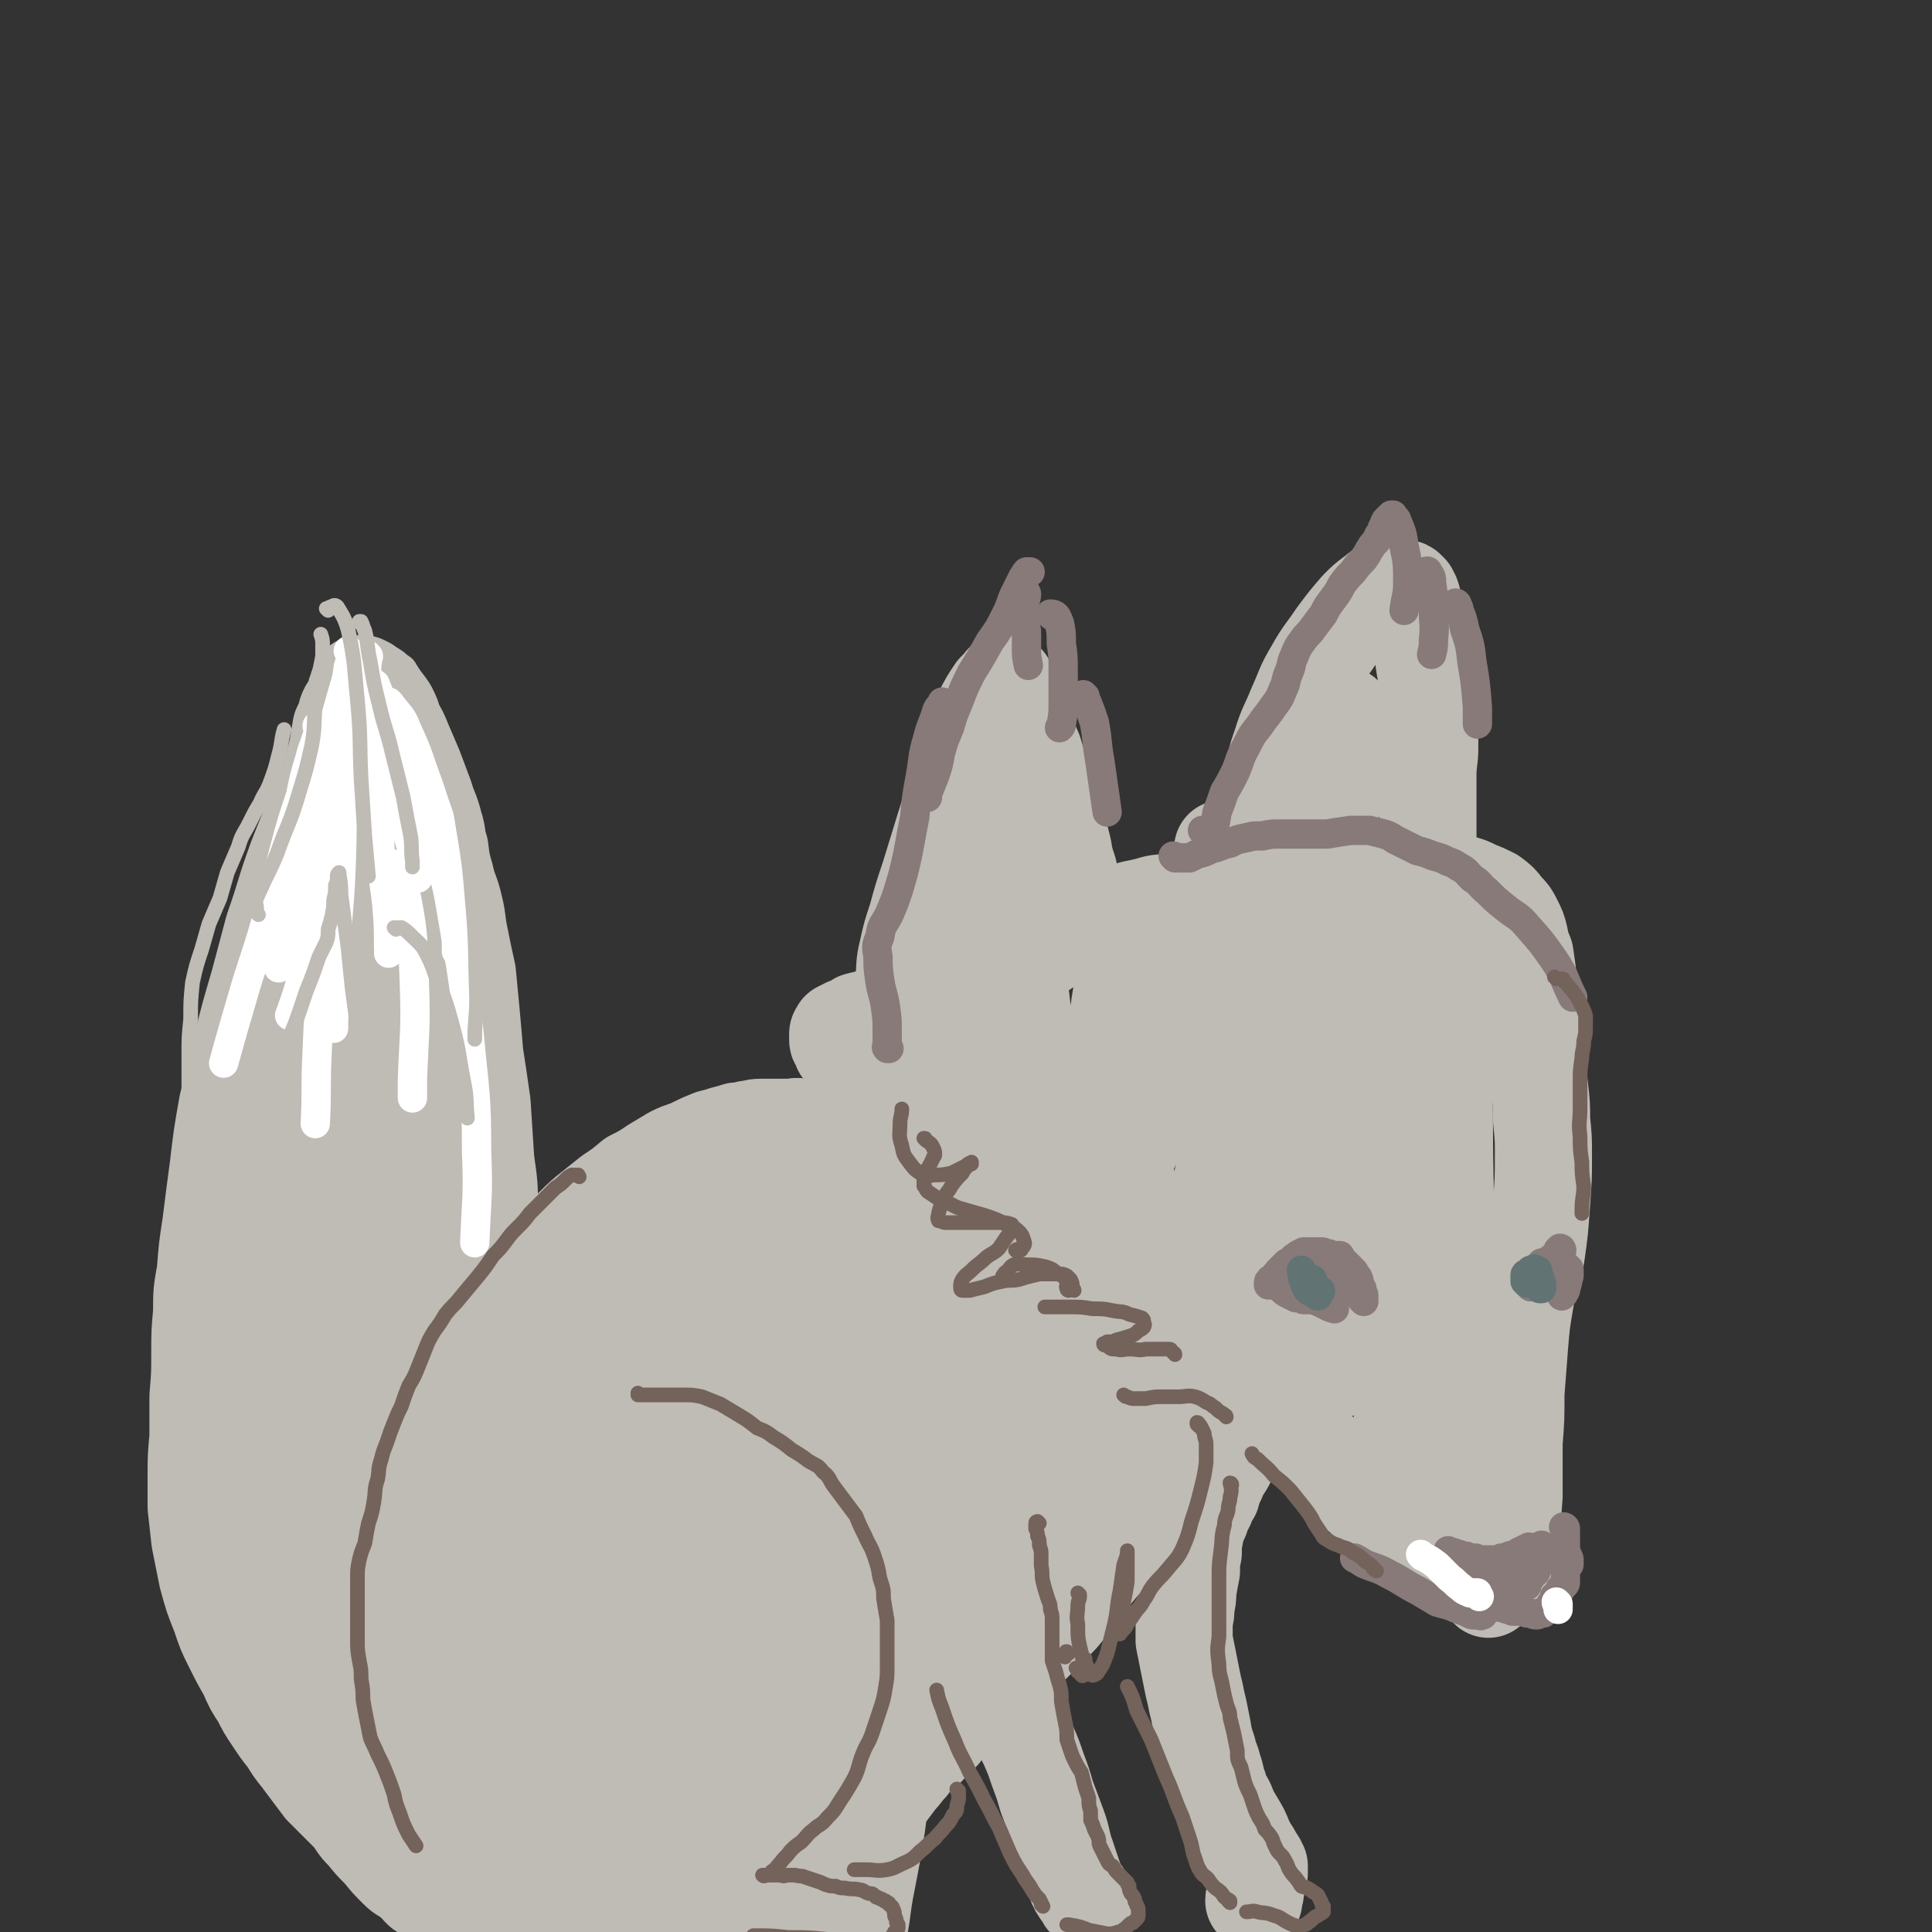 <svg viewBox='0 0 1054 1054' version='1.1' xmlns='http://www.w3.org/2000/svg' xmlns:xlink='http://www.w3.org/1999/xlink'><rect x="0" y="0" width="1054" height="1054" fill="#333333" stroke="none"/><g fill='none' stroke='rgb(191,187,181)' stroke-width='53' stroke-linecap='round' stroke-linejoin='round'><path d='M800,850c0,0 -1,-1 -1,-1 0,0 0,0 0,1 0,0 0,0 0,0 -1,-1 -1,-1 -2,-1 -1,0 0,0 -1,-1 -2,0 -2,0 -3,0 -2,-1 -2,0 -4,-1 -2,-1 -2,-1 -4,-1 -2,-1 -2,-1 -4,-3 -3,-1 -3,-1 -5,-2 -3,-2 -4,-2 -7,-4 -3,-2 -3,-2 -5,-4 -3,-2 -3,-2 -6,-5 -3,-2 -3,-2 -7,-5 -4,-3 -4,-3 -8,-7 -5,-4 -5,-4 -9,-9 -4,-4 -4,-3 -8,-8 -5,-5 -5,-5 -9,-10 -5,-5 -5,-5 -9,-10 -4,-5 -4,-5 -9,-10 -4,-4 -3,-4 -8,-9 -3,-4 -3,-4 -7,-8 -5,-5 -5,-5 -9,-9 -5,-5 -5,-5 -11,-9 -5,-5 -5,-5 -11,-10 -6,-5 -6,-4 -12,-9 -5,-5 -5,-5 -10,-9 -5,-4 -5,-5 -9,-8 -5,-4 -5,-4 -9,-8 -6,-4 -6,-4 -11,-8 -7,-5 -7,-5 -13,-9 -7,-5 -7,-5 -13,-10 -6,-4 -6,-4 -11,-8 -5,-4 -5,-4 -10,-7 -5,-4 -5,-5 -11,-9 -6,-4 -6,-3 -12,-7 -5,-4 -5,-4 -10,-7 -4,-2 -4,-2 -9,-5 -3,-2 -3,-2 -7,-5 -4,-3 -3,-3 -7,-6 -4,-3 -4,-3 -8,-6 -4,-3 -4,-3 -8,-7 -4,-3 -4,-3 -7,-6 -3,-2 -3,-2 -6,-5 -3,-2 -3,-2 -5,-5 -1,-2 -1,-2 -3,-4 -1,-2 -1,-2 -3,-4 0,-2 0,-2 -1,-3 -1,-1 -1,-1 -1,-2 0,-1 0,-1 0,-2 0,-1 0,-1 0,-1 0,-1 1,-1 1,-2 2,-1 2,-1 4,-2 3,-1 3,-1 6,-3 4,-1 4,-1 8,-2 5,-2 5,-2 9,-3 6,-3 6,-3 12,-5 6,-3 6,-3 13,-5 6,-3 6,-3 13,-6 5,-2 5,-3 11,-5 5,-2 5,-2 11,-4 4,-2 4,-2 8,-4 6,-2 6,-1 12,-3 6,-3 6,-4 12,-7 5,-3 5,-3 10,-5 4,-2 4,-2 8,-4 3,-1 3,-1 7,-2 4,-2 4,-2 8,-3 4,-1 4,-1 8,-3 5,-1 5,-1 9,-2 6,-2 6,-1 12,-2 7,-2 7,-2 14,-4 7,-2 7,-2 14,-4 6,-1 6,-1 12,-2 6,-1 6,-2 12,-3 6,0 6,0 12,-1 6,0 6,0 13,0 5,0 5,0 11,0 6,-1 6,-1 12,-1 5,-1 5,-1 10,-2 6,0 6,0 11,0 5,0 5,0 9,0 6,1 6,1 11,2 4,1 4,1 9,2 4,2 4,1 8,3 4,1 4,1 8,3 5,2 5,2 9,4 4,3 4,3 7,7 3,3 3,3 5,7 2,4 2,4 3,8 1,5 1,5 3,10 1,7 1,7 2,15 2,9 2,9 3,20 1,10 1,10 2,20 0,9 0,9 1,18 1,9 1,9 1,17 1,10 1,10 1,19 0,13 0,13 -1,26 -1,15 -1,15 -3,29 -3,13 -4,13 -6,25 -2,12 -2,12 -3,24 -1,13 -1,13 -2,26 0,14 0,14 -1,27 0,15 0,15 0,29 -1,14 -1,14 -3,27 -1,8 -1,8 -4,15 -1,4 -2,3 -5,7 -1,1 -1,1 -2,2 '/><path d='M779,464c0,0 -1,-1 -1,-1 0,0 0,0 0,0 1,0 1,-1 1,-1 0,-2 0,-2 0,-4 0,-4 0,-4 0,-8 0,-6 0,-6 0,-12 0,-8 0,-8 0,-15 0,-8 1,-8 1,-15 0,-9 0,-9 0,-17 0,-8 0,-8 -1,-17 -1,-6 -1,-6 -2,-12 -1,-6 0,-6 -1,-12 -1,-5 -2,-5 -3,-10 -1,-5 -1,-5 -2,-9 0,-3 0,-3 -1,-6 -1,-1 -1,-1 -1,-2 -1,-1 -1,-1 -1,-1 -1,-1 -1,-1 -2,-1 -3,-1 -3,-1 -6,-1 -2,0 -3,0 -5,1 -3,1 -3,2 -6,4 -4,3 -4,3 -8,7 -6,7 -6,7 -12,15 -6,9 -7,9 -12,18 -6,10 -5,10 -10,21 -4,10 -5,10 -8,20 -4,11 -3,11 -6,22 -3,9 -1,9 -5,18 -3,6 -3,7 -9,11 -5,5 -6,3 -12,6 '/><path d='M593,494c0,0 -1,-1 -1,-1 0,0 -1,0 -1,-1 -1,-1 -1,-1 -3,-3 -1,-2 -2,-2 -3,-4 -1,-5 -1,-5 -2,-10 -2,-6 -2,-6 -3,-12 -2,-8 -2,-8 -4,-15 -3,-9 -3,-9 -6,-19 -3,-9 -3,-9 -6,-19 -3,-7 -4,-7 -7,-14 -2,-6 -1,-6 -4,-12 -1,-4 -1,-4 -2,-7 -1,-2 -1,-2 -2,-3 0,-1 0,-1 0,-1 0,-1 0,-1 -1,-1 0,0 -1,0 -1,1 -2,2 -2,2 -4,4 -4,6 -4,6 -7,12 -4,8 -4,9 -7,17 -4,11 -4,11 -7,21 -4,13 -3,13 -7,25 -4,13 -4,13 -8,26 -4,12 -4,12 -7,23 -3,9 -3,9 -5,18 -2,8 -1,8 -2,16 -1,7 -1,7 -2,13 0,1 0,1 0,2 '/><path d='M783,519c-1,-1 -1,-1 -1,-1 0,-1 0,-1 0,-1 1,0 1,-1 1,-1 0,0 0,0 0,1 1,2 1,2 1,5 1,8 1,8 1,16 1,15 1,15 1,30 1,24 2,24 2,47 0,31 1,31 0,62 -1,31 -1,31 -3,62 -2,24 -2,24 -5,48 -1,15 -1,15 -4,29 -1,6 -1,6 -3,12 -1,1 -2,3 -3,2 -3,-4 -4,-6 -5,-12 -3,-15 -1,-16 -1,-31 1,-18 2,-18 3,-37 1,-22 1,-22 2,-44 0,-29 0,-29 0,-58 -1,-32 -1,-32 -3,-64 -1,-15 -1,-15 -2,-31 -1,-10 -1,-10 -2,-20 -1,-4 -1,-4 -2,-8 0,0 0,0 0,0 0,0 0,0 0,0 0,3 0,3 0,6 -1,10 -2,10 -3,20 -1,20 -1,20 -2,40 -1,26 0,26 -1,51 -1,25 -1,25 -4,49 -2,17 -2,17 -6,33 -2,9 -2,9 -6,17 -2,4 -3,4 -8,6 -2,1 -3,1 -4,-1 -6,-8 -7,-9 -10,-20 -5,-21 -5,-21 -6,-43 -2,-24 -2,-25 -2,-49 1,-24 2,-23 4,-47 2,-21 2,-21 4,-42 2,-15 1,-15 3,-30 1,-5 1,-5 3,-9 0,-1 1,-1 1,-1 1,2 2,3 2,5 1,15 1,15 0,30 -1,30 -1,31 -4,61 -4,33 -4,33 -9,66 -4,25 -4,25 -10,49 -2,12 -2,12 -6,24 -1,3 -2,5 -5,5 -2,0 -4,-1 -5,-4 -5,-12 -5,-13 -7,-27 -4,-29 -3,-29 -6,-59 -3,-33 -3,-33 -5,-66 -2,-26 -2,-26 -2,-52 0,-15 0,-16 2,-31 0,-4 1,-4 3,-8 0,-1 1,-1 1,-1 2,1 3,2 3,4 2,17 2,17 2,35 0,33 0,33 -3,66 -3,26 -3,26 -10,52 -3,13 -4,13 -10,26 -4,7 -4,8 -9,13 -3,2 -4,2 -8,1 -5,-1 -7,-1 -10,-6 -6,-12 -6,-14 -9,-28 -5,-23 -5,-23 -7,-46 -2,-25 -2,-25 -1,-50 0,-16 1,-16 4,-33 1,-5 1,-7 4,-11 1,-1 3,-1 4,0 3,4 3,5 3,11 2,21 2,21 1,42 -1,22 -1,22 -6,42 -3,11 -3,12 -9,21 -4,7 -5,8 -11,12 -6,3 -7,3 -13,2 -8,0 -9,0 -16,-5 -9,-7 -10,-7 -17,-18 -8,-14 -9,-14 -12,-30 -4,-18 -4,-19 -3,-36 1,-14 2,-14 6,-27 1,-3 2,-4 5,-5 1,-1 2,0 3,1 3,7 3,7 4,15 2,17 2,17 3,34 0,13 1,14 -3,27 -2,10 -3,10 -9,19 -4,5 -4,6 -10,8 -4,2 -5,3 -10,1 -5,-1 -6,-2 -9,-6 -6,-7 -6,-8 -9,-17 -4,-11 -3,-11 -5,-22 -2,-8 -1,-8 -2,-16 -1,-2 -1,-3 -1,-5 0,0 0,0 0,0 0,0 0,0 0,0 0,0 0,0 0,1 0,0 1,0 1,1 2,0 2,0 4,0 3,0 3,0 6,-1 4,-1 5,-1 8,-5 4,-3 4,-3 7,-8 3,-7 3,-8 5,-15 3,-10 4,-10 5,-20 2,-12 2,-12 3,-25 1,-17 0,-17 0,-33 0,-15 0,-15 0,-29 0,-8 1,-8 2,-16 0,-4 0,-4 1,-9 0,-1 0,-1 0,-2 0,0 0,0 0,0 0,0 0,0 0,0 -1,4 -1,4 -2,7 -2,9 -2,9 -3,17 -1,15 -1,15 -1,30 0,19 0,19 1,38 1,17 1,17 3,33 2,15 2,15 6,28 4,12 4,12 10,23 5,9 5,9 11,17 5,5 5,5 10,9 3,2 3,2 6,4 2,0 2,0 5,0 4,0 4,0 7,0 4,0 4,-1 7,-2 '/><path d='M742,397c-1,0 -1,-1 -1,-1 -1,1 0,2 0,3 -2,6 -3,6 -5,12 -5,14 -5,13 -9,27 -5,14 -5,14 -8,29 -2,13 -2,13 -3,26 -1,11 -1,11 -2,21 0,7 0,7 0,15 -1,3 -1,3 -1,6 '/><path d='M734,391c-1,-1 -1,-1 -1,-1 -1,0 0,0 0,0 -1,5 -2,5 -4,10 -5,14 -5,14 -11,28 -8,18 -8,19 -17,37 -7,13 -7,13 -15,26 '/><path d='M473,575c0,0 -1,0 -1,-1 -4,-3 -4,-3 -8,-7 -1,-1 -1,-1 -2,-2 '/><path d='M444,617c0,-1 0,-1 -1,-1 -1,-1 -1,0 -2,0 -2,-1 -2,-1 -4,-1 -3,-1 -3,0 -6,0 -4,0 -4,0 -8,0 -4,0 -4,0 -8,0 -4,0 -4,1 -7,1 -3,1 -3,1 -6,1 -3,1 -3,1 -7,2 -3,1 -3,1 -7,2 -5,2 -5,2 -9,4 -6,3 -6,2 -12,5 -5,3 -5,3 -10,6 -6,4 -6,4 -12,7 -6,5 -6,5 -12,9 -5,4 -5,4 -10,8 -5,4 -5,4 -10,9 -5,5 -5,5 -10,11 -6,6 -6,6 -11,13 -6,6 -6,6 -12,13 -4,4 -4,4 -8,8 -4,5 -4,5 -8,9 -3,5 -3,5 -7,10 -5,7 -4,7 -9,13 -5,7 -5,6 -10,13 -4,5 -4,5 -8,11 0,0 0,0 0,1 -3,5 -3,5 -5,10 -3,5 -2,5 -5,10 -2,4 -2,4 -4,9 -3,5 -3,5 -5,11 -2,5 -2,5 -4,11 -1,6 -2,6 -3,11 0,6 0,6 -1,12 0,6 0,6 0,12 -1,6 -1,6 -1,12 0,6 0,6 0,12 -1,5 -1,5 -1,11 0,5 0,5 0,11 0,5 0,5 0,10 0,5 0,5 0,9 1,4 1,4 1,8 1,5 1,5 2,10 1,6 1,6 2,12 1,6 1,6 2,12 0,6 0,6 1,12 2,5 2,5 4,10 2,5 2,5 5,10 3,6 3,6 6,12 5,6 4,6 9,12 5,6 5,6 11,11 6,5 7,5 13,9 1,1 2,1 3,2 '/><path d='M688,774c0,0 -1,0 -1,-1 0,0 0,1 0,1 0,0 0,0 0,-1 -1,0 -1,0 -1,-1 0,0 0,0 0,0 0,1 0,1 0,1 0,0 0,0 -1,1 -1,1 -1,1 -2,2 -2,2 -1,2 -3,3 -1,2 -1,2 -3,4 -1,2 -1,1 -2,3 -1,2 -1,2 -2,4 -1,2 -1,2 -3,5 -1,3 -1,3 -3,6 -2,3 -2,3 -3,6 -2,4 -2,4 -3,8 -2,3 -2,3 -3,6 -2,4 -2,3 -3,7 -2,4 -2,4 -3,9 -1,5 -1,5 -1,10 -1,5 -1,5 -1,10 -1,5 -1,5 -2,11 0,4 0,4 -1,8 0,4 0,4 -1,8 0,5 0,5 0,11 1,5 1,5 2,10 1,5 1,5 2,10 1,5 1,5 2,9 1,5 1,5 2,9 1,5 1,5 2,10 1,6 1,6 3,12 1,5 2,5 3,10 2,5 1,5 3,10 1,5 2,5 4,9 2,5 2,5 5,10 3,5 3,5 5,10 2,4 2,4 4,7 1,2 1,2 3,5 0,1 0,1 1,2 0,2 0,2 0,4 -1,4 -1,4 -2,9 0,3 -1,3 -1,6 '/><path d='M546,917c0,0 -1,-1 -1,-1 1,1 2,1 2,3 2,4 2,4 4,8 2,6 2,6 5,12 2,7 2,7 5,13 3,7 3,7 5,13 3,8 3,8 5,15 3,8 3,8 6,16 3,8 2,9 5,17 2,6 2,6 4,12 2,5 2,5 5,9 1,2 1,2 2,3 '/><path d='M657,765c0,0 -1,-1 -1,-1 0,0 1,1 2,2 0,1 0,1 0,2 1,3 1,3 1,6 0,3 0,3 -2,6 -2,6 -2,5 -5,10 -4,7 -3,7 -7,13 -4,6 -4,6 -8,11 -4,5 -4,5 -8,10 -4,5 -5,5 -9,9 -5,5 -5,5 -11,11 -5,5 -5,5 -9,10 -5,6 -5,6 -9,12 -5,5 -4,5 -9,11 -3,4 -3,4 -7,8 -4,4 -4,4 -8,8 -5,5 -5,5 -10,10 -2,3 -3,3 -5,6 -3,2 -2,2 -5,5 -2,2 -2,2 -5,4 -3,2 -4,2 -7,5 -4,2 -4,2 -7,6 -4,3 -3,3 -6,7 -3,3 -3,3 -6,6 -2,3 -2,3 -5,6 -3,2 -3,2 -5,5 -3,2 -3,2 -5,4 -3,3 -3,3 -5,6 -3,3 -3,4 -6,7 -3,4 -3,4 -6,8 -2,3 -2,3 -4,6 -1,2 -2,2 -3,4 -1,2 -1,2 -2,5 -1,2 -1,2 -1,5 -2,3 -2,3 -3,6 -1,3 -1,3 -2,7 -1,3 -1,3 -2,6 -1,2 -1,2 -2,4 0,1 0,1 -1,2 0,2 0,2 0,4 -1,1 -1,1 -1,3 0,1 0,1 0,2 -1,1 -1,1 -1,2 0,0 0,0 0,1 0,1 0,1 0,1 0,0 0,0 0,0 0,1 0,1 0,1 0,1 -1,1 -1,2 0,0 1,0 0,1 0,1 0,1 0,1 0,1 0,1 0,1 0,0 0,0 0,1 0,0 0,0 0,1 0,0 0,0 0,0 0,0 0,0 0,0 0,0 0,0 -1,0 0,0 0,0 -1,0 -2,0 -2,0 -3,1 -5,1 -5,1 -9,3 -6,2 -6,3 -12,4 -6,1 -7,1 -13,1 -5,1 -5,1 -10,1 -3,1 -3,1 -7,1 -4,1 -4,1 -8,2 -5,1 -5,1 -10,1 -5,1 -5,1 -10,1 -4,0 -4,-1 -9,-1 -3,-1 -3,-1 -6,-1 -4,-1 -4,-1 -9,-1 -4,-1 -4,-1 -9,-2 -6,0 -6,0 -12,-1 -6,-1 -6,-1 -12,-3 -5,-1 -5,-1 -9,-2 -5,-1 -5,-1 -10,-2 -5,-1 -5,-1 -11,-1 -5,-1 -5,-1 -10,-2 -5,0 -5,0 -10,-1 -6,-1 -6,-1 -12,-2 -5,0 -5,0 -10,-1 -4,-1 -4,-1 -8,-3 -3,-1 -3,-1 -6,-3 -3,-2 -3,-2 -6,-5 -2,-2 -2,-2 -4,-5 -3,-3 -3,-3 -5,-6 -2,-4 -2,-4 -2,-8 -1,-3 -1,-3 -1,-6 0,-4 0,-4 1,-7 0,-3 0,-3 0,-6 0,-3 0,-3 0,-6 -1,-4 -1,-4 -2,-8 -1,-6 -1,-6 -2,-13 -1,-8 -1,-8 -1,-16 0,-7 -1,-7 1,-14 1,-6 2,-6 5,-12 3,-7 3,-7 6,-15 2,-9 2,-9 4,-19 1,-9 1,-9 1,-18 1,-6 0,-6 1,-13 0,-2 0,-2 1,-4 0,-1 0,-1 1,-1 1,0 1,0 2,1 2,4 2,4 4,8 5,14 5,14 9,28 6,22 5,22 11,44 5,20 6,20 11,40 3,14 3,14 6,28 1,5 1,5 1,10 0,1 -2,2 -3,2 -5,-2 -6,-2 -9,-6 -8,-10 -8,-10 -13,-22 -8,-19 -8,-20 -13,-40 -6,-24 -6,-25 -8,-49 -3,-23 -2,-24 -2,-47 1,-15 1,-15 5,-30 2,-9 2,-9 6,-16 2,-4 2,-4 6,-6 3,-2 4,-2 7,-1 5,2 6,2 9,6 9,15 10,16 14,34 9,35 7,36 13,73 4,29 4,29 7,58 3,18 2,18 4,35 0,6 0,6 0,11 0,1 -1,1 -1,0 -5,-6 -6,-6 -9,-15 -6,-19 -6,-20 -10,-40 -4,-21 -4,-21 -6,-42 -4,-34 -4,-34 -6,-67 -2,-31 -2,-31 -1,-62 1,-19 -1,-20 4,-38 2,-8 4,-12 11,-15 5,-2 8,1 13,6 10,12 12,13 17,28 11,29 11,30 16,60 7,40 6,41 8,81 2,35 1,36 1,71 0,24 0,24 -1,47 0,9 1,12 -1,17 -1,2 -3,0 -4,-3 -5,-17 -5,-17 -7,-35 -4,-34 -4,-34 -6,-67 -2,-41 -3,-41 -3,-81 -1,-39 -1,-39 0,-77 1,-28 1,-29 4,-57 1,-14 0,-16 4,-28 1,-3 3,-4 7,-4 5,1 6,2 11,6 9,7 10,7 16,18 10,20 11,20 16,42 8,37 7,38 10,75 4,44 3,44 4,87 1,36 0,36 0,71 0,19 1,20 -1,38 -1,3 -2,6 -4,5 -5,-4 -8,-6 -10,-14 -7,-23 -6,-24 -9,-49 -4,-35 -4,-36 -6,-72 -2,-35 -2,-35 -1,-70 0,-35 0,-35 4,-69 2,-24 2,-24 7,-46 2,-10 2,-11 7,-19 2,-4 4,-4 8,-5 4,-1 6,-1 10,2 7,5 9,5 13,13 9,21 9,22 13,46 6,36 4,36 7,72 3,41 2,41 3,83 1,34 1,34 1,68 -1,19 -1,19 -3,38 0,6 0,9 -3,11 -2,2 -5,-1 -7,-5 -7,-17 -7,-18 -11,-37 -7,-35 -6,-35 -11,-71 -5,-42 -6,-42 -8,-85 -2,-40 -2,-40 0,-80 1,-32 1,-32 7,-64 3,-16 3,-19 12,-31 3,-4 7,-4 12,-1 10,4 11,6 18,15 13,18 15,18 23,38 13,30 13,31 20,63 7,36 4,37 8,73 1,9 2,9 1,17 -1,52 0,52 -4,104 -3,36 -3,37 -10,73 -3,16 -1,20 -9,31 -2,4 -8,3 -11,-1 -10,-17 -11,-20 -15,-41 -7,-40 -6,-40 -7,-81 0,-47 0,-47 4,-95 3,-44 5,-44 10,-88 4,-32 3,-32 8,-64 2,-19 1,-20 8,-38 2,-6 4,-7 9,-9 4,-1 5,0 10,2 4,3 4,4 8,8 4,6 5,6 8,13 6,14 7,15 11,30 5,31 5,31 7,62 1,37 2,37 -1,75 -2,33 -3,33 -9,66 -3,18 -3,19 -9,35 -2,5 -4,7 -9,8 -3,1 -6,1 -8,-3 -7,-12 -7,-13 -9,-28 -3,-29 -3,-30 -2,-60 2,-35 2,-36 9,-71 5,-31 6,-31 16,-62 6,-19 6,-19 16,-37 5,-9 6,-11 15,-16 6,-3 9,-2 15,1 9,6 10,8 14,19 9,21 9,23 11,46 4,35 4,36 2,71 -2,30 -2,30 -10,59 -4,16 -5,17 -14,30 -5,7 -7,8 -14,9 -5,0 -8,-2 -9,-7 -6,-15 -5,-17 -5,-34 0,-29 0,-29 3,-57 4,-30 4,-30 12,-59 6,-23 6,-23 16,-44 6,-10 6,-13 15,-18 6,-3 9,-2 14,2 8,6 9,8 12,19 7,19 6,20 8,42 2,21 2,21 1,43 0,16 -1,16 -3,32 -1,7 -1,9 -5,14 -2,3 -5,3 -8,1 -5,-4 -7,-6 -8,-13 -2,-15 -2,-16 1,-30 3,-15 4,-15 10,-30 7,-15 6,-16 15,-30 6,-8 6,-10 14,-15 4,-3 6,-2 10,1 5,3 5,5 8,11 5,9 4,10 6,19 2,9 3,10 2,19 -1,12 -2,13 -6,25 -5,16 -5,16 -12,31 -7,12 -7,13 -16,22 -6,7 -7,7 -15,11 -8,4 -9,4 -18,7 -10,2 -10,2 -21,3 -12,1 -12,0 -25,1 -11,1 -11,0 -22,1 -10,2 -10,3 -20,4 -11,2 -11,4 -21,4 -11,0 -12,1 -23,-2 -11,-4 -12,-5 -20,-13 -11,-10 -11,-10 -17,-22 -8,-12 -8,-13 -12,-27 -3,-11 -2,-11 -2,-23 1,-12 3,-12 5,-24 3,-13 3,-13 7,-26 2,-8 2,-8 5,-17 3,-5 2,-5 6,-9 3,-3 4,-2 7,-5 3,-3 3,-3 6,-5 1,-2 1,-2 1,-4 1,0 1,-1 1,-1 -1,0 -1,0 -2,1 -4,1 -3,2 -7,4 -8,3 -7,4 -15,7 -10,3 -11,2 -21,4 -7,2 -8,1 -15,3 -3,0 -3,0 -5,1 -2,1 -1,1 -3,2 -3,0 -3,0 -7,0 -4,-1 -4,-1 -9,-1 -1,0 -1,0 -3,0 '/><path d='M370,654c0,0 -1,-1 -1,-1 0,0 0,0 1,0 3,0 3,-1 6,-1 2,0 3,-1 3,0 2,2 2,3 1,5 -3,10 -3,10 -9,19 -7,14 -7,14 -17,26 -10,14 -11,13 -22,26 '/><path d='M230,1031c0,0 -1,-1 -1,-1 0,0 1,0 1,0 0,0 0,0 0,0 0,0 0,0 0,0 0,0 0,0 -1,-1 -3,-2 -3,-2 -5,-4 -4,-3 -4,-2 -7,-5 -5,-5 -5,-5 -9,-10 -5,-5 -5,-5 -9,-10 -3,-3 -3,-3 -5,-6 -2,-3 -2,-3 -4,-5 -3,-3 -3,-3 -6,-6 -4,-4 -4,-4 -8,-8 -3,-4 -3,-4 -6,-8 -3,-4 -3,-4 -6,-8 -4,-5 -4,-5 -7,-10 -4,-5 -4,-5 -8,-11 -4,-6 -4,-6 -7,-12 -4,-6 -4,-6 -7,-13 -4,-7 -4,-7 -8,-15 -4,-8 -4,-8 -7,-17 -4,-10 -4,-10 -7,-21 -2,-10 -2,-10 -4,-20 -1,-9 -1,-9 -2,-18 0,-8 0,-8 0,-16 0,-11 0,-11 1,-22 0,-11 0,-11 0,-22 1,-12 1,-12 1,-24 0,-11 0,-11 1,-22 0,-11 0,-11 2,-22 1,-13 1,-13 3,-26 2,-16 2,-16 4,-31 2,-17 2,-17 5,-34 4,-17 4,-16 8,-33 4,-16 4,-16 9,-33 4,-15 4,-15 8,-30 7,-20 6,-20 13,-39 5,-13 5,-12 10,-25 4,-9 5,-9 8,-18 2,-8 2,-8 4,-16 1,-6 1,-6 2,-12 2,-4 2,-4 3,-8 1,-3 2,-3 3,-5 1,-2 1,-2 2,-3 0,-1 0,-1 0,-3 1,-1 0,-1 1,-2 0,0 0,0 0,-1 1,-1 1,-1 1,-1 0,-1 0,-1 1,-1 0,0 0,0 0,0 1,0 1,0 1,0 1,1 1,1 2,1 1,1 1,1 3,2 2,3 2,3 4,5 3,3 3,3 5,6 2,4 2,4 3,8 3,5 3,5 5,10 3,7 3,7 6,14 3,8 3,8 6,16 2,7 3,7 5,15 2,6 1,7 3,13 1,8 1,8 3,15 2,9 3,8 5,17 2,8 1,8 3,17 2,10 2,10 4,19 1,10 1,11 2,21 1,11 1,11 2,23 2,13 2,13 4,27 1,15 1,15 2,31 2,14 2,14 2,28 0,14 0,14 -1,28 -1,14 -1,14 -4,27 -2,9 -2,9 -5,18 '/><path d='M224,445c0,0 -1,-1 -1,-1 0,0 1,0 2,0 2,1 3,1 4,3 1,11 0,12 0,23 0,26 0,26 -1,52 0,34 0,34 -1,67 0,33 -1,33 -1,66 0,27 0,27 0,53 0,22 1,23 0,45 -1,17 0,17 -4,34 -1,9 -3,9 -6,19 '/><path d='M190,451c0,0 -1,-1 -1,-1 0,0 1,1 1,0 1,0 1,-2 2,-1 0,0 0,1 0,3 -2,10 -2,10 -4,21 -3,24 -4,24 -5,47 -2,28 -1,28 -2,56 0,31 0,31 0,62 1,38 1,38 1,75 0,33 1,33 1,66 0,26 0,26 0,52 -1,19 -1,19 -2,38 -1,11 -1,11 -3,22 0,3 -1,3 -2,6 0,0 -1,0 -1,0 '/><path d='M182,495c0,0 -1,-1 -1,-1 0,0 0,-1 0,0 0,2 0,2 -1,4 -2,14 -2,14 -5,27 -4,21 -4,21 -8,42 -3,18 -4,18 -7,36 -4,22 -5,22 -7,44 -2,24 -2,24 -3,48 0,23 0,23 1,47 1,24 1,24 4,49 3,31 3,31 8,61 4,28 3,28 9,55 2,10 3,10 7,20 3,6 4,5 8,11 '/></g>
<g fill='none' stroke='rgb(255,255,255)' stroke-width='16' stroke-linecap='round' stroke-linejoin='round'><path d='M191,356c0,0 -1,-1 -1,-1 0,0 0,0 0,0 1,0 1,1 1,1 0,1 0,1 0,1 0,4 0,4 -1,7 -1,9 -2,9 -4,17 -4,14 -4,14 -7,27 -5,16 -5,16 -8,33 -4,15 -3,15 -6,31 -3,13 -3,13 -6,25 -3,16 -3,16 -7,31 '/><path d='M193,380c0,-1 -1,-1 -1,-1 0,0 0,0 0,0 1,0 1,0 1,1 0,2 0,2 0,4 -2,7 -2,7 -3,13 -2,15 -1,15 -2,30 -2,24 -1,24 -2,48 -1,23 -2,23 -3,46 -1,18 0,18 -1,35 0,3 0,3 0,5 '/><path d='M201,358c0,0 -1,-1 -1,-1 0,0 0,0 0,0 1,4 0,4 0,8 1,11 1,11 2,23 1,16 1,16 2,33 1,19 1,19 3,37 1,18 2,18 4,35 1,12 1,12 1,24 1,2 0,2 0,3 '/><path d='M205,374c0,0 0,-1 -1,-1 0,0 1,1 1,1 2,5 2,5 3,11 3,13 2,13 5,27 3,16 3,16 7,32 2,12 3,12 6,24 1,6 1,6 2,11 0,0 0,0 0,0 '/><path d='M213,384c0,0 -1,-1 -1,-1 0,0 1,1 1,1 5,7 6,6 9,14 7,15 6,15 12,31 6,19 7,18 11,37 3,17 2,17 4,34 0,9 0,9 0,19 '/><path d='M220,414c0,0 -1,-1 -1,-1 1,1 2,1 3,3 3,6 4,6 6,13 5,14 6,14 9,30 7,24 7,24 11,48 5,29 5,29 8,58 3,32 4,32 4,63 1,25 0,25 -1,50 '/><path d='M195,395c0,0 -1,-1 -1,-1 0,0 0,0 1,0 0,0 0,0 0,0 -1,2 -1,2 -1,4 -3,10 -3,10 -5,20 -4,19 -3,19 -7,38 -4,22 -4,22 -9,44 -3,16 -3,16 -8,32 -3,11 -3,11 -7,22 '/><path d='M174,397c-1,0 -1,-1 -1,-1 0,0 0,0 1,0 0,1 0,1 0,2 -2,8 -3,8 -5,16 -3,10 -3,10 -5,20 -5,15 -5,15 -9,30 -5,19 -5,19 -10,39 -6,21 -7,21 -13,42 -5,17 -5,17 -10,35 '/><path d='M186,458c0,0 -1,-1 -1,-1 0,2 0,3 0,5 -1,12 -2,12 -3,24 -3,20 -3,20 -5,41 -3,24 -3,24 -4,47 -1,20 0,20 -1,39 '/><path d='M214,472c-1,0 -2,-1 -1,-1 0,0 1,0 1,1 5,9 6,9 8,19 4,21 3,22 4,44 1,27 0,27 -1,54 0,5 0,5 0,10 '/></g>
<g fill='none' stroke='rgb(191,187,181)' stroke-width='8' stroke-linecap='round' stroke-linejoin='round'><path d='M107,620c0,0 -1,0 -1,-1 0,0 0,1 0,1 0,0 0,0 0,0 0,0 0,0 0,0 0,-1 0,-1 0,-2 0,-2 0,-2 0,-4 -1,-4 -1,-4 -1,-8 -1,-7 -1,-7 -2,-13 0,-9 0,-9 0,-18 0,-9 0,-9 1,-19 0,-10 0,-10 1,-20 2,-9 2,-9 5,-18 2,-7 2,-7 4,-14 3,-7 3,-7 6,-14 2,-7 2,-7 4,-14 3,-7 3,-7 6,-14 2,-7 3,-7 6,-13 3,-6 3,-6 6,-11 2,-5 3,-5 5,-10 3,-8 3,-8 5,-16 2,-7 1,-7 3,-14 '/><path d='M141,499c0,0 -1,-1 -1,-1 0,0 0,0 0,0 0,0 0,0 0,0 0,-1 0,-1 0,-2 0,-3 -1,-3 0,-6 2,-5 2,-4 4,-9 4,-8 4,-8 7,-15 6,-17 7,-16 12,-33 4,-13 4,-13 7,-26 2,-11 1,-11 2,-22 1,-8 1,-8 2,-17 1,-5 1,-5 2,-10 0,-3 0,-3 0,-6 0,-3 0,-3 -1,-6 '/><path d='M179,333c0,0 -1,-1 -1,-1 0,0 1,0 1,0 1,-1 1,-1 2,-1 1,-1 2,-1 3,0 3,5 4,6 6,13 4,19 3,19 5,38 2,22 1,22 2,43 1,16 1,16 2,31 1,11 1,11 2,22 '/><path d='M197,340c-1,0 -1,-1 -1,-1 0,0 0,0 1,0 1,2 1,3 2,5 2,8 1,8 3,17 2,12 2,12 5,24 3,13 4,13 7,26 3,12 3,12 6,24 2,11 2,11 4,21 1,7 0,7 1,14 0,2 0,2 0,3 '/><path d='M218,360c0,-1 0,-1 -1,-1 0,-1 1,0 1,0 3,3 4,2 6,6 6,9 6,10 10,20 6,13 6,13 10,27 4,17 5,17 8,35 4,24 4,24 6,48 2,24 1,24 2,49 0,12 -1,12 -1,23 '/><path d='M137,623c0,-1 -1,-1 -1,-1 0,0 1,0 1,0 0,0 0,0 -1,0 0,0 0,0 -1,-1 0,-1 -1,-2 0,-3 0,-3 0,-3 1,-5 1,-4 2,-4 4,-7 3,-6 3,-6 6,-11 4,-9 4,-9 7,-18 8,-18 8,-18 14,-36 4,-10 4,-10 7,-19 2,-4 2,-4 4,-8 1,-3 1,-3 1,-7 1,-3 1,-3 2,-7 1,-5 1,-5 1,-9 1,-4 1,-4 1,-8 1,-2 1,-3 1,-5 0,-1 0,-1 1,-2 0,0 0,0 0,0 0,0 0,1 0,1 1,6 1,6 1,11 2,15 2,15 4,30 2,21 2,21 5,42 2,21 2,21 5,42 2,18 2,18 5,36 '/><path d='M216,507c0,0 -1,-1 -1,-1 0,0 0,0 1,0 1,1 1,0 3,0 3,2 3,2 6,5 4,4 5,4 8,10 4,8 3,8 7,17 4,11 4,11 7,22 4,15 3,15 6,30 2,10 1,10 2,20 '/></g>
<g fill='none' stroke='rgb(135,122,121)' stroke-width='16' stroke-linecap='round' stroke-linejoin='round'><path d='M744,710c0,-1 -1,-1 -1,-1 0,-1 1,0 1,0 0,0 0,-1 0,-1 0,0 0,0 0,-1 0,-1 0,-1 -1,-1 0,-1 0,-1 0,-3 -1,-1 -1,-1 -1,-2 -1,-2 0,-2 -1,-3 0,-1 0,-1 -1,-2 0,0 0,0 -1,-1 0,-1 0,-1 -1,-2 -1,-1 -1,-1 -2,-2 -1,-1 -1,-1 -2,-2 -1,-1 -1,-1 -2,-2 -1,-1 -1,-1 -1,-2 -1,0 -1,0 -1,0 0,0 0,0 -1,0 0,0 0,0 0,0 -1,0 -1,0 -2,0 -1,0 -1,0 -2,-1 -1,0 -1,0 -2,0 -1,-1 -1,-1 -2,-1 0,0 0,0 -1,0 -1,0 -1,0 -1,0 -1,0 -1,0 -3,0 0,0 0,0 -1,0 -1,0 -1,0 -1,0 -1,0 -1,0 -1,0 -1,0 -1,0 -2,0 -1,1 -1,1 -2,1 -2,1 -1,1 -3,2 -1,1 -1,1 -2,2 -1,0 -1,1 -2,1 -1,1 -1,1 -2,2 -1,1 -1,1 -2,2 -1,1 -1,1 -1,2 -1,0 -1,0 -1,1 -1,0 -1,1 -1,1 -1,1 -1,1 -2,1 0,1 0,1 0,1 -1,0 -1,0 -1,1 0,0 0,0 0,0 0,0 0,0 0,0 0,0 0,0 0,1 0,0 0,0 0,0 0,0 0,0 1,0 0,0 0,0 1,0 1,0 1,0 2,0 1,1 1,1 2,1 1,1 1,1 2,2 1,1 1,1 3,2 2,1 2,1 4,2 2,0 2,0 4,1 2,0 2,0 5,0 3,1 3,1 5,2 2,1 2,1 4,2 2,1 2,0 3,1 0,0 0,0 0,0 '/><path d='M715,697c-1,0 -1,-1 -1,-1 0,0 0,1 0,1 2,0 2,0 4,1 3,1 2,1 5,2 2,1 1,2 4,3 2,1 2,1 4,1 1,0 2,0 3,-1 1,0 1,0 2,-1 '/><path d='M842,690c0,0 -1,-1 -1,-1 0,0 0,1 1,1 0,0 0,0 1,0 0,0 0,0 0,-1 1,0 1,0 1,0 1,0 1,0 1,0 1,-1 1,-1 1,-1 0,0 0,0 0,0 0,0 0,0 0,0 0,1 0,1 -1,2 -1,1 -1,1 -2,2 -1,2 0,3 -2,5 -1,1 -1,1 -2,3 -1,1 -1,1 -2,1 -1,1 -1,1 -2,1 0,0 0,0 0,0 1,0 1,0 1,0 1,-1 1,-1 1,-2 1,-2 1,-2 2,-5 1,-2 1,-2 2,-5 2,-1 2,-1 3,-2 2,-1 2,-1 3,-2 1,-1 1,-1 2,-2 1,-1 1,-1 1,-2 1,0 1,0 1,0 1,0 1,0 1,0 0,0 0,0 0,0 0,0 0,-1 -1,-1 0,0 1,1 1,1 0,2 -1,2 -1,4 -1,2 -1,2 -3,5 -1,3 -1,3 -2,6 -1,1 -1,1 -2,2 '/><path d='M851,692c0,0 -1,-1 -1,-1 0,0 0,0 1,0 1,1 1,0 2,0 1,0 1,0 1,0 1,0 1,0 1,1 1,0 1,0 1,1 0,1 0,1 0,3 -1,4 -1,4 -2,8 -1,2 -1,2 -2,3 '/></g>
<g fill='none' stroke='rgb(97,115,115)' stroke-width='16' stroke-linecap='round' stroke-linejoin='round'><path d='M720,704c0,0 -1,0 -1,-1 0,0 1,1 1,1 0,0 0,0 0,0 0,0 0,0 0,0 0,0 1,0 0,1 0,0 0,0 0,0 -1,1 -1,1 -1,1 0,0 0,1 0,1 0,0 -1,0 -1,-1 -1,-1 -1,-1 -2,-2 -1,-2 -1,-2 -2,-3 0,-1 0,-1 -1,-2 0,0 0,0 0,0 1,0 1,0 1,0 1,0 1,0 1,0 0,0 0,-1 1,-1 0,1 0,1 0,1 1,1 0,1 0,3 0,1 1,2 0,2 0,1 -1,1 -2,0 -1,-2 -1,-3 -3,-6 -1,-2 0,-2 -1,-5 '/><path d='M714,704c0,0 -1,-1 -1,-1 0,0 1,0 1,0 0,0 0,-1 -1,-1 0,-1 0,-1 -1,-2 0,0 0,0 0,1 '/><path d='M833,700c0,0 0,-1 -1,-1 0,0 1,0 1,0 0,0 -1,0 -1,-1 0,-1 0,-1 0,-2 0,-1 0,-1 1,-1 1,-1 1,-1 2,-2 0,0 0,0 1,0 1,-1 1,-1 2,0 1,0 1,0 1,2 1,2 1,2 2,5 0,1 0,1 0,2 0,1 0,1 0,1 -1,0 -1,0 -1,0 0,-1 0,-1 1,-2 0,-1 0,-1 0,-1 '/></g>
<g fill='none' stroke='rgb(135,122,121)' stroke-width='16' stroke-linecap='round' stroke-linejoin='round'><path d='M485,572c-1,0 -1,-1 -1,-1 -1,0 0,1 0,1 0,-4 0,-4 0,-9 0,-7 0,-7 -1,-14 -1,-7 -2,-7 -3,-14 -1,-7 -1,-7 -1,-13 -1,-6 -1,-6 1,-11 1,-7 2,-6 5,-12 3,-7 3,-7 5,-13 3,-10 3,-10 5,-19 2,-10 2,-11 4,-21 1,-11 1,-11 3,-22 2,-11 1,-11 4,-21 2,-8 3,-8 5,-15 1,-3 2,-2 3,-5 '/><path d='M506,435c0,0 0,-1 -1,-1 0,-1 1,-1 1,-1 2,-5 2,-5 4,-10 2,-6 2,-6 3,-12 2,-7 2,-7 5,-14 2,-7 2,-7 5,-14 3,-8 3,-8 7,-16 5,-8 5,-8 10,-17 5,-7 5,-7 9,-15 3,-6 2,-6 5,-12 2,-4 2,-4 4,-8 1,-1 1,-2 2,-3 1,0 1,0 2,0 '/><path d='M560,324c0,0 0,-1 -1,-1 0,0 1,1 1,1 0,3 -1,3 -1,5 0,2 -1,2 -1,4 0,3 0,3 1,5 0,4 1,4 1,7 0,4 0,4 0,9 0,4 0,4 1,9 '/><path d='M574,336c0,0 -1,-1 -1,-1 1,0 2,0 3,1 1,1 1,2 2,4 1,5 1,5 1,11 1,7 1,7 1,14 0,9 0,9 0,18 0,6 0,6 -1,12 0,1 0,1 -1,2 '/><path d='M592,380c-1,0 -2,-1 -1,-1 0,1 1,2 2,4 2,5 2,5 4,11 2,10 1,10 3,21 2,14 2,14 4,28 '/><path d='M657,454c0,0 -1,-1 -1,-1 0,0 1,1 2,1 1,1 1,1 1,3 1,0 1,1 1,1 0,1 0,1 0,1 0,0 0,0 0,1 0,0 0,0 0,0 0,0 1,0 1,-1 1,-2 0,-2 1,-5 1,-5 1,-5 2,-11 2,-5 2,-5 4,-11 3,-5 3,-5 6,-11 3,-7 2,-7 6,-14 3,-6 3,-6 7,-11 4,-6 4,-5 8,-11 3,-4 3,-4 5,-9 2,-4 1,-4 3,-9 2,-4 1,-5 3,-9 2,-5 2,-5 5,-9 2,-3 3,-3 5,-6 3,-4 3,-4 6,-8 2,-4 2,-4 5,-8 3,-4 3,-4 5,-8 3,-4 3,-4 6,-7 3,-4 3,-4 6,-7 2,-3 2,-3 3,-5 1,-1 1,-2 2,-3 1,-1 1,-1 2,-2 0,-1 0,-1 1,-2 0,-1 0,-1 1,-2 1,-1 1,-1 1,-2 0,-1 0,-1 1,-2 0,-1 0,-1 1,-3 1,-1 1,-1 2,-2 0,0 0,0 1,-1 0,0 0,0 1,0 0,0 0,0 0,0 0,0 0,0 0,0 1,2 2,2 2,3 3,7 3,7 4,14 2,9 2,10 2,20 0,7 -1,7 -2,15 '/><path d='M775,314c0,0 -1,0 -1,-1 0,0 1,0 1,0 1,0 1,-1 2,-1 1,0 2,-1 2,0 2,3 2,3 2,6 1,7 1,7 1,15 0,8 1,8 0,16 0,4 0,4 -1,8 '/><path d='M795,330c0,0 -1,-1 -1,-1 0,0 1,0 1,1 0,1 1,1 1,3 2,5 2,5 3,10 3,9 3,9 4,18 2,12 2,12 3,25 0,4 0,4 0,9 '/><path d='M641,468c0,0 -1,-1 -1,-1 1,0 1,1 3,1 1,0 1,0 2,0 2,0 2,0 4,0 2,-1 2,-1 4,-2 4,-1 4,-1 8,-3 5,-1 5,-2 10,-3 4,-2 4,-2 9,-3 4,-1 4,-1 9,-1 4,-1 5,-1 9,-1 5,0 5,0 10,0 4,0 4,0 8,0 4,0 4,0 8,0 6,-1 6,-1 13,-2 5,0 5,0 10,0 4,1 4,1 8,2 3,1 3,1 6,3 2,1 2,1 4,2 4,2 4,2 8,4 4,1 4,1 9,3 4,1 4,1 8,3 3,1 3,1 6,3 4,2 4,3 7,6 5,3 4,4 8,7 5,5 5,5 10,9 6,5 7,4 12,10 8,9 8,9 15,19 6,9 5,10 10,20 '/><path d='M854,834c0,0 -1,-1 -1,-1 0,0 1,0 1,1 0,0 0,0 0,0 0,1 0,1 0,2 0,0 0,0 0,1 0,1 0,1 0,1 0,1 0,1 0,2 0,1 0,1 0,2 0,0 0,0 0,1 0,0 0,0 0,1 0,1 0,1 0,2 1,2 1,2 1,3 1,1 1,1 1,3 0,0 0,0 0,1 0,1 0,1 -1,1 0,0 0,0 0,1 -1,1 -1,1 -1,2 0,1 0,1 0,3 0,2 0,2 0,3 0,1 0,1 -1,2 -1,1 -1,1 -2,2 0,1 0,1 -1,2 0,0 0,0 -1,1 0,1 0,1 -1,1 0,1 0,2 -1,3 -1,1 -1,1 -2,3 -1,1 -1,1 -2,2 0,0 0,0 -1,1 0,0 0,0 -1,0 0,0 0,0 -1,0 -1,1 -1,1 -2,1 -2,0 -2,-1 -4,-1 -2,0 -1,0 -3,-1 -1,0 -1,0 -1,0 -1,0 -1,0 -2,0 -1,0 -1,0 -2,0 -1,0 -1,0 -3,-1 -1,0 -1,0 -3,-1 -2,0 -2,0 -3,-1 -2,-1 -2,-1 -3,-1 0,0 0,0 0,0 '/><path d='M835,845c0,0 0,-1 -1,-1 0,0 0,0 0,1 -1,0 -1,0 -2,0 -1,1 -1,1 -2,1 -2,1 -2,1 -3,2 -2,1 -2,0 -4,1 -2,1 -2,1 -4,1 -2,1 -2,1 -4,1 -2,0 -2,0 -3,0 -2,0 -2,0 -3,0 -2,0 -2,0 -4,-1 -3,0 -3,0 -5,-1 -2,0 -2,0 -4,-1 -2,0 -2,0 -3,-1 -2,0 -2,0 -3,-1 '/><path d='M842,844c-1,0 -1,0 -1,-1 0,0 0,1 0,1 0,0 0,0 0,1 0,1 0,1 -1,2 0,3 0,3 -1,5 0,2 0,3 -1,5 0,1 -1,1 -2,2 -1,2 -1,2 -3,3 -2,0 -2,0 -5,0 -2,0 -2,0 -5,0 -1,0 -1,0 -3,-1 -2,0 -2,0 -3,0 -1,-1 -1,-1 -2,-2 -2,-1 -2,-1 -3,-2 -2,-1 -2,-1 -3,-1 -2,0 -2,0 -3,0 -1,0 -1,0 -2,0 0,0 0,1 0,1 1,0 1,0 2,0 2,0 2,0 4,0 3,0 3,0 6,0 3,0 4,0 7,1 3,1 3,1 6,3 1,1 2,1 3,2 0,1 1,1 1,2 -1,0 -1,0 -2,0 -3,-1 -3,0 -6,-1 -5,-1 -5,-2 -9,-4 -3,-1 -3,-2 -5,-3 '/><path d='M809,881c0,0 0,0 -1,-1 0,0 1,1 0,1 0,1 -1,0 -2,0 -1,0 -1,0 -2,0 -1,0 -1,0 -3,-1 -2,-1 -2,-1 -5,-2 -3,-1 -2,-1 -5,-2 -3,-1 -4,-1 -7,-2 -5,-3 -5,-3 -10,-6 -8,-4 -8,-5 -16,-9 -7,-4 -7,-3 -14,-6 -3,-2 -3,-2 -5,-3 '/></g>
<g fill='none' stroke='rgb(255,255,255)' stroke-width='16' stroke-linecap='round' stroke-linejoin='round'><path d='M807,871c0,0 -1,-1 -1,-1 0,0 0,0 0,0 0,0 0,0 0,0 0,-1 0,-1 0,-1 -1,0 -1,0 -1,0 -2,0 -2,0 -3,0 -2,-1 -3,-1 -5,-3 -3,-2 -3,-3 -6,-5 -4,-4 -4,-4 -7,-7 -4,-3 -4,-3 -8,-5 -1,-1 -1,-1 -1,-1 '/><path d='M850,875c0,0 -1,0 -1,-1 0,0 0,1 1,1 0,0 0,0 0,0 0,1 0,1 0,1 0,1 0,1 0,2 0,0 0,0 0,0 '/></g>
<g fill='none' stroke='rgb(116,99,91)' stroke-width='8' stroke-linecap='round' stroke-linejoin='round'><path d='M751,857c0,0 -1,0 -1,-1 -1,0 -1,0 -1,-1 -2,-2 -2,-2 -4,-3 -3,-3 -3,-3 -7,-5 -3,-3 -4,-2 -8,-4 -3,-1 -3,-1 -6,-3 -2,-1 -2,-1 -3,-3 -2,-3 -2,-3 -4,-6 -2,-4 -2,-4 -5,-8 -4,-5 -4,-5 -8,-10 -4,-4 -4,-4 -9,-8 -4,-5 -4,-4 -9,-9 -2,-1 -2,-1 -3,-3 '/><path d='M669,773c0,0 0,-1 -1,-1 0,0 0,0 -1,-1 -2,-1 -2,-1 -4,-3 -2,-1 -2,-2 -5,-3 -3,-2 -3,-2 -6,-3 -4,-1 -5,0 -9,0 -4,0 -4,0 -9,0 -4,0 -4,0 -9,1 -3,0 -3,0 -6,0 -2,0 -2,0 -4,-1 -1,0 -1,0 -2,-1 '/><path d='M641,739c0,-1 -1,-1 -1,-1 -1,-1 -1,-2 -2,-2 -2,0 -3,0 -5,0 -4,0 -4,0 -8,0 -4,1 -4,0 -9,0 -3,0 -4,1 -7,0 -3,0 -3,0 -5,-2 -1,0 -2,0 -2,-1 0,0 1,0 2,-1 3,0 3,0 5,-1 4,-1 4,-1 7,-2 3,-1 3,-1 5,-3 2,-1 2,-1 3,-2 0,-1 1,-1 0,-2 0,-2 0,-2 -1,-3 -3,-1 -3,-1 -7,-2 -4,-2 -4,-1 -9,-2 -5,-1 -5,-1 -11,-1 -6,-1 -6,-1 -13,-1 -5,0 -5,0 -11,0 -1,0 -1,0 -2,0 '/><path d='M583,704c0,0 -1,0 -1,-1 -1,-2 1,-2 0,-4 -2,-3 -2,-3 -5,-4 -3,-3 -4,-3 -7,-4 -5,-1 -5,-1 -9,-1 -4,0 -4,-1 -8,0 -2,1 -2,2 -4,4 -1,0 -1,1 -2,2 '/><path d='M555,683c0,0 -1,-1 -1,-1 1,-1 2,0 3,0 1,-2 2,-2 2,-4 -1,-3 -1,-4 -3,-6 -3,-3 -3,-2 -7,-4 -6,-3 -6,-3 -12,-5 -7,-2 -7,-2 -14,-4 -5,-2 -5,-3 -11,-5 -3,-2 -3,-2 -6,-4 -1,-1 -1,-2 -2,-3 0,-2 0,-2 0,-3 0,-2 0,-2 1,-4 0,-2 1,-2 2,-4 1,-2 1,-2 2,-4 0,-1 1,-1 1,-2 0,-2 0,-2 -1,-4 -1,-2 -1,-2 -4,-4 0,-1 0,-1 -1,-1 '/><path d='M849,534c0,0 -1,-1 -1,-1 0,0 1,1 2,1 1,0 1,0 2,0 0,0 0,0 0,0 1,0 1,0 1,1 1,1 1,1 2,2 2,3 2,2 4,5 2,3 2,3 3,5 2,4 2,4 3,7 0,3 0,3 0,7 0,3 0,3 -1,7 0,5 -1,5 -1,9 -1,7 -1,7 -1,13 0,7 0,7 0,15 0,7 -1,7 0,15 0,7 0,7 1,14 0,6 0,6 1,13 0,6 -1,6 -1,13 0,1 0,1 0,2 '/><path d='M586,704c0,-1 -1,-1 -1,-1 0,-1 0,-1 0,-1 0,-2 0,-2 -1,-4 -1,-1 -1,-1 -2,-2 -2,-1 -2,-1 -5,-1 -3,0 -3,0 -7,0 -3,0 -3,0 -7,1 -4,1 -4,1 -7,2 -5,1 -5,0 -9,1 -5,1 -5,1 -10,3 -4,1 -4,1 -8,2 -1,0 -1,0 -3,0 0,0 -1,0 -1,0 -1,0 -1,-1 -1,-2 0,-2 0,-2 1,-4 2,-3 3,-3 5,-5 4,-4 4,-3 8,-7 4,-3 4,-2 7,-5 2,-3 2,-3 4,-6 2,-2 1,-2 2,-4 1,-1 1,-1 1,-2 0,-1 0,-1 0,-1 -3,-1 -3,-1 -6,-1 -5,0 -5,0 -10,0 -6,0 -6,0 -12,0 -4,0 -4,0 -8,0 -1,0 -1,0 -3,-1 0,0 -1,0 -1,0 -1,-2 0,-2 0,-4 1,-4 1,-4 3,-7 1,-5 2,-4 4,-8 3,-4 3,-4 6,-7 1,-2 1,-2 3,-4 1,-1 1,-1 2,-1 0,0 0,-1 0,-1 -2,1 -2,1 -3,2 -4,2 -4,2 -8,4 -5,1 -5,1 -10,1 -3,1 -4,1 -7,-1 -3,-2 -3,-2 -6,-6 -3,-4 -3,-4 -4,-9 -2,-6 -1,-6 -1,-12 0,-4 1,-4 1,-8 '/><path d='M654,778c0,0 -1,-1 -1,-1 0,0 0,0 0,0 0,0 0,0 0,-1 0,0 0,0 0,0 0,0 1,0 1,1 0,0 0,0 1,1 1,2 1,2 2,4 0,3 1,3 1,6 0,5 0,5 0,10 -1,7 -1,7 -3,15 -2,8 -2,8 -5,17 -2,8 -2,8 -5,15 -3,6 -4,6 -8,11 -4,5 -4,4 -8,9 -3,4 -2,4 -5,8 -2,4 -3,4 -5,7 -2,3 -2,3 -4,6 -1,2 -1,2 -3,4 -1,1 -1,1 -1,1 0,1 0,0 0,0 0,-3 0,-3 1,-6 1,-6 1,-6 1,-11 1,-5 1,-5 2,-11 0,-4 0,-4 0,-8 0,-3 0,-3 0,-6 0,-1 0,-1 0,-2 0,-1 0,-1 0,-1 0,1 0,1 0,2 -1,3 -1,3 -2,6 -1,7 -1,7 -2,14 -2,9 -1,9 -3,18 -2,8 -2,8 -4,16 -2,5 -2,6 -5,10 0,1 -2,2 -3,2 -2,-2 -2,-3 -4,-7 0,-1 0,-1 0,-2 '/><path d='M589,870c0,0 -1,0 -1,-1 0,0 1,1 1,1 0,0 0,0 0,1 0,2 -1,2 -1,5 0,5 -1,5 0,10 0,8 0,8 2,16 1,5 1,5 2,10 0,1 0,2 -1,2 -1,1 -1,-1 -3,-2 0,-1 0,-1 -1,-2 '/><path d='M583,902c-1,0 -1,-1 -1,-1 -1,0 0,0 0,0 0,1 -1,1 -1,3 '/><path d='M567,831c0,0 -1,-1 -1,-1 0,0 0,1 0,1 0,0 0,-1 0,-1 0,0 0,0 0,0 0,0 -1,0 -1,1 0,1 0,1 0,3 1,2 1,2 1,4 1,2 1,2 1,5 1,3 1,3 1,5 0,3 0,3 0,6 1,5 0,5 1,9 1,4 1,4 2,7 1,4 2,4 2,8 1,3 1,3 1,6 0,4 0,4 0,8 0,3 0,3 0,7 0,4 0,4 0,7 1,3 1,3 2,6 1,4 1,4 2,7 1,4 1,4 1,9 1,6 1,6 2,11 1,5 1,5 1,10 1,3 1,3 2,6 1,3 1,3 2,5 2,4 2,4 4,7 1,4 1,4 2,8 1,3 1,3 2,6 0,4 0,4 1,7 0,2 0,3 0,5 1,2 1,2 2,5 1,2 1,2 2,4 1,3 0,3 1,5 1,2 1,2 2,4 1,2 1,2 2,4 1,2 1,2 3,3 1,1 1,2 2,3 1,1 1,1 2,2 1,1 1,1 2,2 1,1 1,1 2,2 0,1 0,1 1,2 0,2 0,2 1,4 1,1 1,1 2,3 0,1 0,1 1,3 0,1 1,1 1,3 0,1 0,1 0,3 0,1 0,1 -1,2 -1,1 -1,1 -2,2 -1,0 -1,0 -2,1 -1,1 -1,1 -2,2 -2,1 -2,2 -4,2 -3,1 -3,1 -6,1 -5,-1 -5,-1 -10,-2 -5,-2 -5,-2 -11,-3 -1,0 -1,0 -1,0 '/><path d='M569,1040c0,0 -1,-1 -1,-1 0,0 1,1 1,1 -1,-2 -1,-2 -2,-4 -2,-2 -2,-2 -4,-5 -2,-4 -3,-4 -5,-8 -4,-6 -4,-6 -7,-12 -3,-7 -3,-7 -6,-14 -4,-7 -4,-8 -8,-15 -4,-8 -4,-8 -8,-15 -4,-9 -5,-9 -8,-17 -4,-9 -4,-9 -7,-18 -2,-5 -2,-5 -3,-10 '/><path d='M672,810c0,-1 -1,-1 -1,-1 0,0 0,0 0,0 1,4 1,4 0,8 0,3 -1,3 -1,7 -1,4 -2,4 -2,8 -2,7 -1,7 -2,14 -1,8 -1,8 -1,15 0,9 0,9 0,17 0,8 0,8 0,15 -1,7 -1,7 0,15 0,6 1,6 2,12 1,5 1,5 2,9 1,4 2,4 2,8 1,4 1,4 2,8 1,5 1,5 2,10 0,5 0,5 2,9 1,4 1,4 2,8 1,3 1,3 3,7 1,3 1,3 2,6 1,3 1,3 3,7 2,3 2,3 3,6 2,2 2,2 4,5 1,3 1,3 2,5 1,2 1,2 2,3 2,2 2,2 3,4 2,3 1,3 3,6 2,3 2,2 4,5 1,1 1,2 2,3 2,1 2,0 3,1 2,1 2,1 3,2 2,1 2,1 3,2 1,2 1,2 2,4 0,1 0,1 1,2 0,1 0,1 0,1 0,0 0,0 0,0 0,1 0,1 0,2 -1,1 -2,1 -3,2 -2,1 -2,1 -4,3 -2,1 -2,2 -3,2 -2,1 -2,1 -4,1 -3,-1 -3,-1 -5,-2 -4,-2 -4,-3 -8,-4 -5,-2 -5,-1 -9,-2 -3,-1 -3,0 -6,0 '/><path d='M671,1038c0,0 -1,-1 -1,-1 0,0 1,0 1,0 -1,-1 -2,-1 -3,-2 -2,-3 -2,-3 -5,-5 -2,-2 -2,-2 -4,-5 -2,-2 -3,-2 -4,-4 -2,-3 -2,-4 -3,-7 -2,-5 -1,-5 -3,-11 -2,-6 -2,-6 -4,-12 -5,-11 -4,-11 -9,-22 -4,-10 -4,-10 -8,-20 -4,-8 -4,-8 -8,-16 -2,-7 -2,-7 -5,-13 '/><path d='M349,761c0,0 -1,0 -1,-1 0,0 0,1 0,1 3,0 3,0 7,0 5,0 5,0 10,0 3,0 3,0 7,0 6,0 6,0 11,1 5,2 5,2 10,4 5,3 5,3 10,6 5,3 5,3 10,7 5,2 5,2 9,5 5,3 5,3 10,7 5,3 5,3 9,6 5,3 5,2 8,6 4,3 3,4 6,8 3,4 3,4 6,8 3,4 3,4 6,8 2,5 2,5 5,11 2,5 3,5 5,11 2,6 2,6 3,12 2,6 2,6 2,11 1,6 1,6 2,12 0,6 0,6 0,12 0,6 0,6 0,13 0,6 0,6 -1,12 -1,6 -1,6 -3,12 -2,6 -2,6 -4,12 -2,6 -3,6 -5,11 -3,7 -2,8 -5,14 -4,7 -4,7 -8,13 -3,5 -3,5 -7,9 -3,4 -4,3 -7,6 -4,3 -3,3 -7,7 -3,2 -3,2 -6,5 -2,3 -3,3 -5,6 -3,3 -2,3 -5,5 -1,2 -1,1 -3,2 0,0 0,0 -1,0 0,1 0,0 0,0 0,0 0,0 0,0 0,0 0,0 0,0 0,1 -1,0 -1,0 0,0 1,0 1,0 0,0 0,0 0,0 1,0 1,0 1,0 1,0 1,0 3,0 1,0 1,0 2,0 2,0 2,0 3,0 2,1 2,0 4,0 2,0 2,0 4,0 3,1 3,0 5,1 3,1 3,1 6,2 3,1 3,1 5,2 3,1 3,1 6,1 2,1 2,1 5,1 4,1 4,0 8,1 2,0 2,1 5,2 2,0 2,0 4,2 2,0 1,1 3,1 1,1 1,1 2,1 0,1 0,0 1,1 1,0 1,0 1,1 1,1 2,1 2,2 1,2 1,2 1,4 0,1 1,1 1,3 0,1 0,1 1,2 0,0 0,0 0,0 0,1 0,1 0,2 -1,1 -1,1 -2,2 -1,2 -1,2 -2,3 -3,2 -4,2 -7,3 -6,1 -6,0 -11,0 -9,-1 -9,-1 -17,-2 -10,-1 -10,-1 -21,-1 -9,-1 -9,-1 -19,-1 '/><path d='M523,977c0,0 -1,-1 -1,-1 0,1 1,2 1,3 0,3 0,3 -1,6 0,3 0,3 -2,5 -2,4 -2,4 -4,6 -3,4 -3,3 -6,7 -4,3 -4,4 -8,7 -4,4 -4,4 -8,6 -5,2 -5,3 -10,4 -6,1 -6,0 -12,0 -3,0 -3,0 -6,0 '/><path d='M316,642c0,0 -1,-1 -1,-1 0,0 1,0 0,0 -1,0 -2,0 -3,0 -2,1 -2,1 -4,3 -2,2 -2,2 -5,4 -3,3 -3,3 -6,6 -4,4 -4,4 -8,8 -3,4 -3,4 -7,8 -3,3 -3,3 -6,7 -3,4 -3,4 -7,8 -4,6 -4,6 -8,11 -5,6 -5,6 -10,12 -4,5 -4,4 -8,9 -3,5 -3,5 -6,9 -3,5 -3,5 -5,10 -2,5 -2,5 -4,10 -2,5 -2,5 -5,10 -2,5 -2,5 -4,11 -2,4 -2,4 -4,9 -2,5 -2,5 -4,11 -2,5 -2,5 -3,9 -2,6 -1,6 -2,11 -2,6 -1,6 -2,12 -1,6 -1,6 -3,12 -1,5 -1,5 -2,11 -2,5 -2,5 -3,9 -1,5 -1,5 -1,10 0,5 0,5 0,11 0,6 0,6 0,11 0,6 0,6 0,11 0,6 0,6 1,12 1,5 1,5 1,10 1,6 1,6 1,11 1,6 1,6 2,11 1,5 1,5 2,10 2,5 2,4 4,9 3,6 3,6 5,11 2,5 2,5 4,11 1,5 1,5 3,10 2,6 2,6 5,12 2,3 2,3 4,6 '/></g>
</svg>